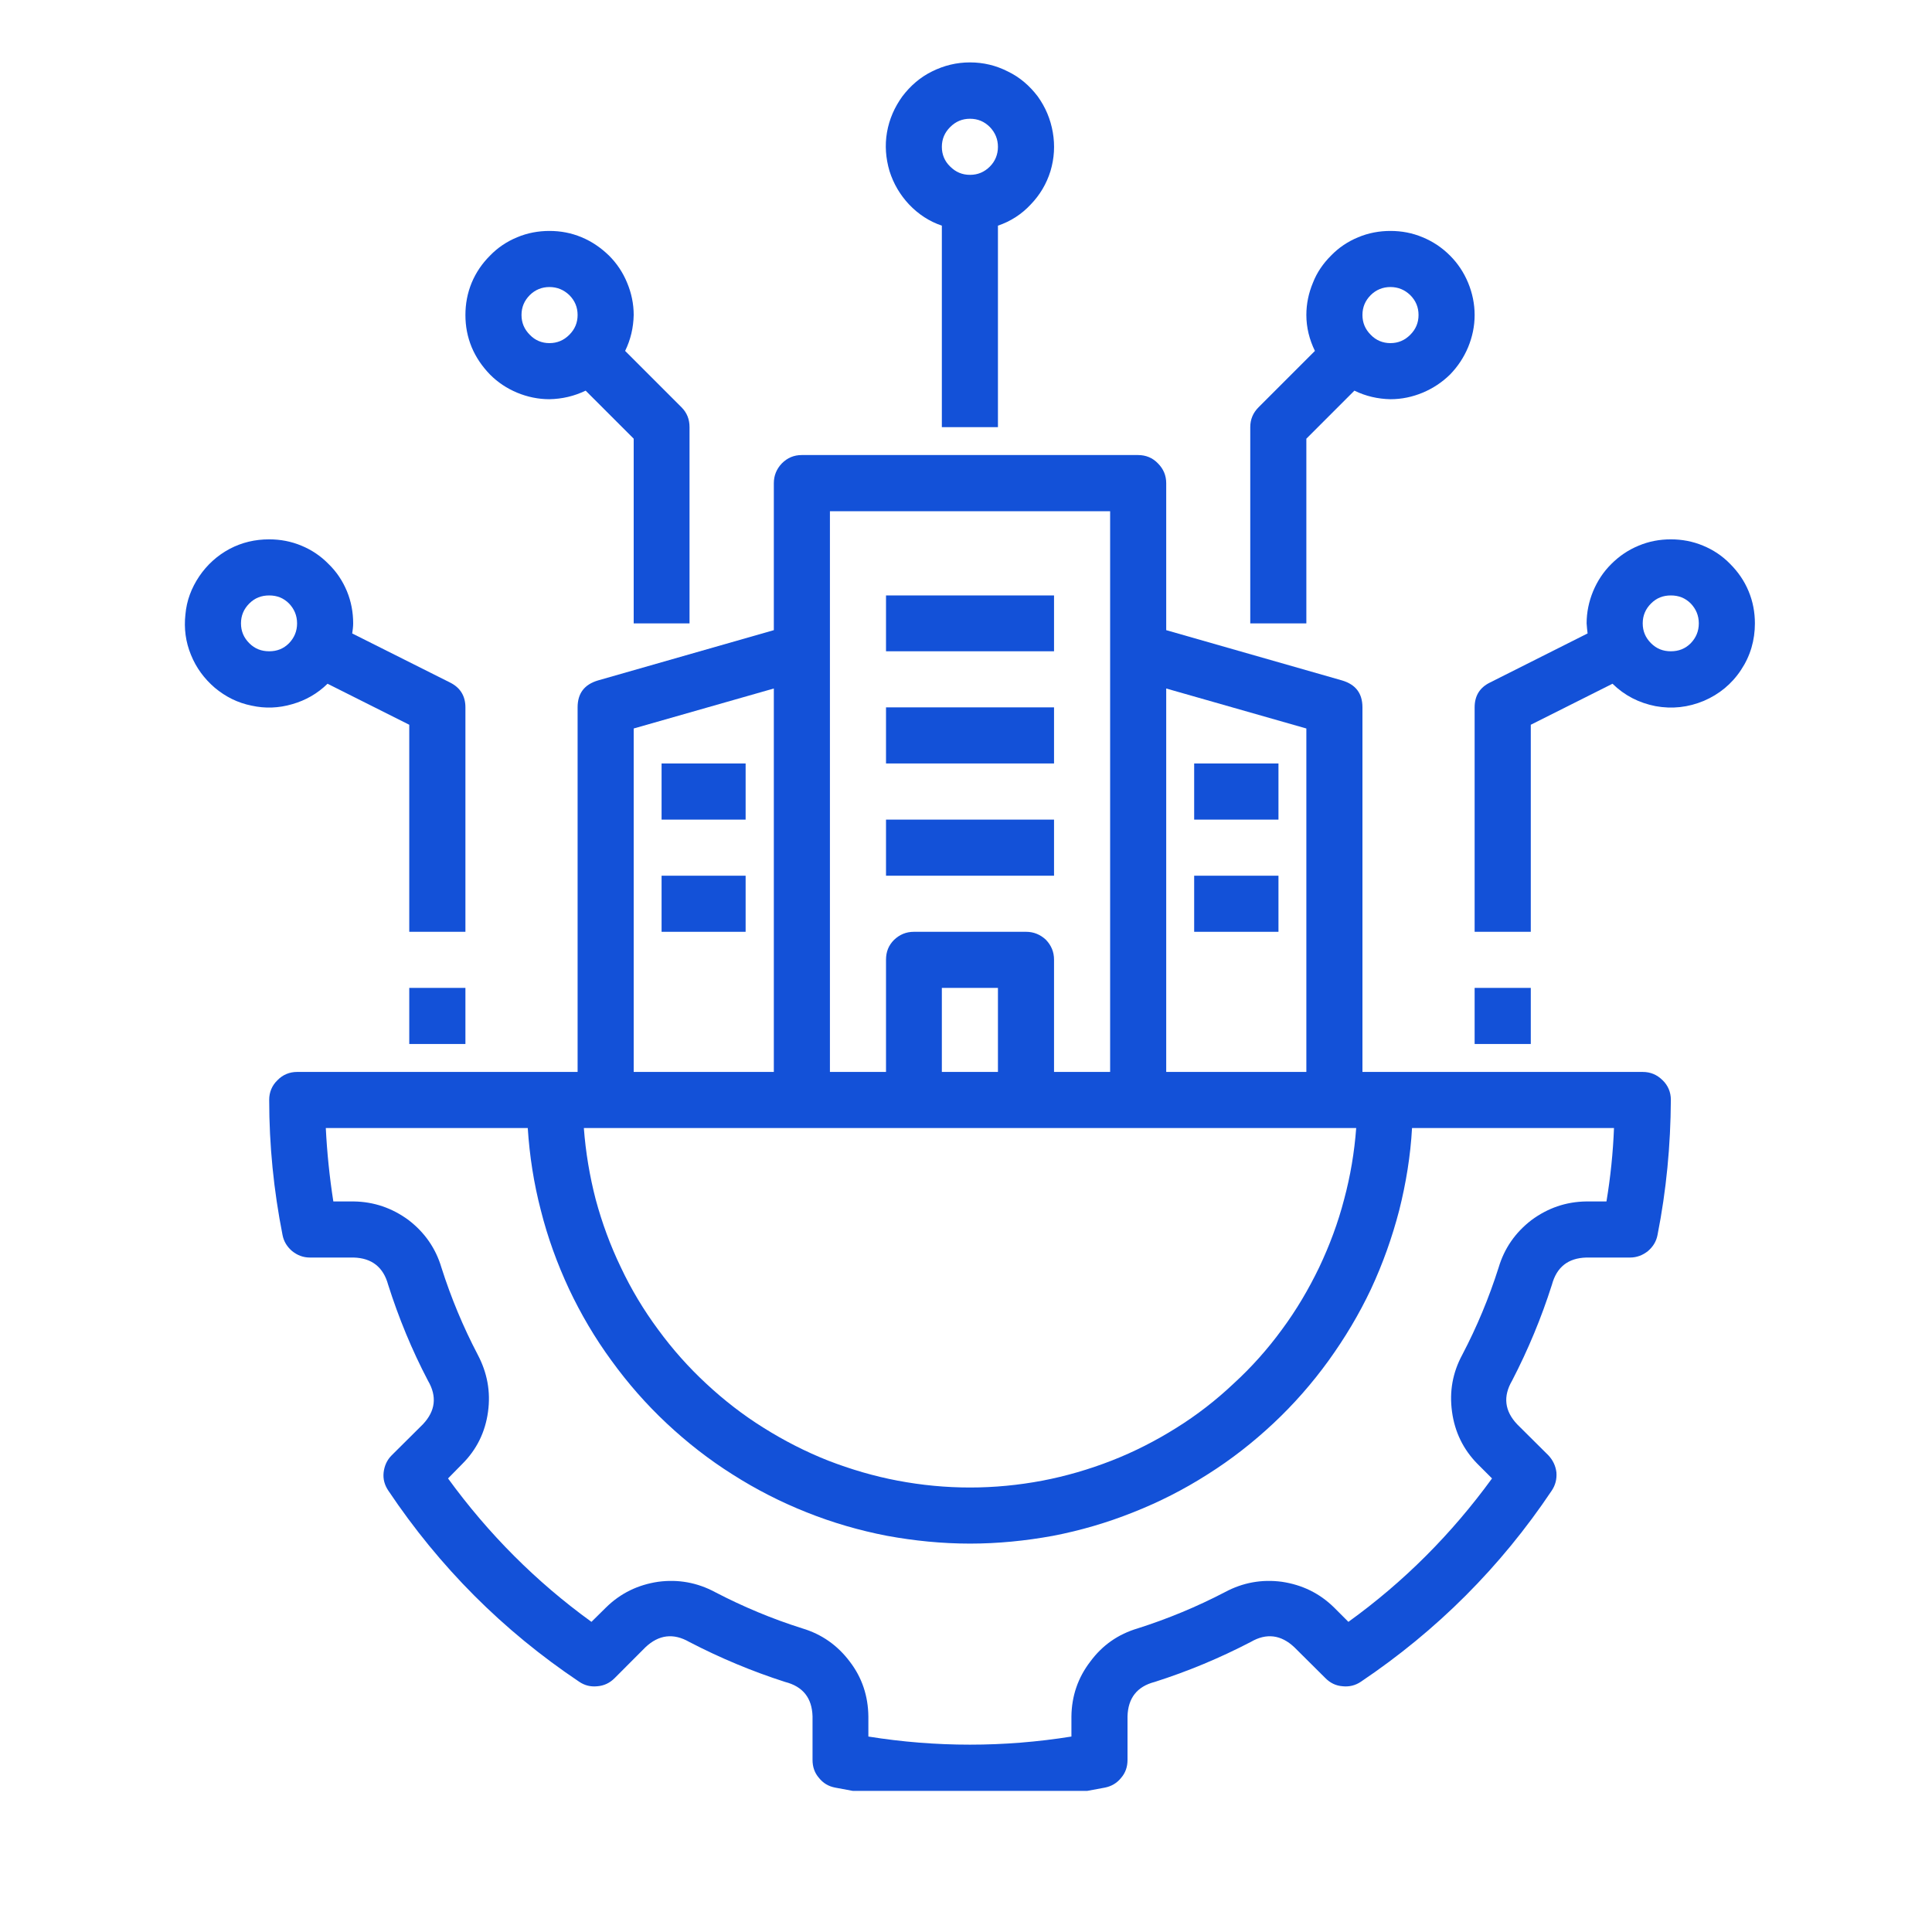 <svg xmlns="http://www.w3.org/2000/svg" xmlns:xlink="http://www.w3.org/1999/xlink" width="40" zoomAndPan="magnify" viewBox="0 0 30 30" height="40" preserveAspectRatio="xMidYMid meet" version="1.0"><defs><clipPath id="fbe6a3afb3"><path d="M 4 7 L 26 7 L 26 27.809 L 4 27.809 Z M 4 7 " clip-rule="nonzero"/></clipPath><clipPath id="bd0018b833"><path d="M 13 0.953 L 17 0.953 L 17 7 L 13 7 Z M 13 0.953 " clip-rule="nonzero"/></clipPath><clipPath id="34306522fe"><path d="M 2.742 8 L 8 8 L 8 15 L 2.742 15 Z M 2.742 8 " clip-rule="nonzero"/></clipPath><clipPath id="5bcf260a7a"><path d="M 22 8 L 27.422 8 L 27.422 15 L 22 15 Z M 22 8 " clip-rule="nonzero"/></clipPath></defs><g clip-path="url(#fbe6a3afb3)"><path fill="#1351d8" d="M 24.098 19.949 C 24.172 19.676 24.348 19.535 24.633 19.527 L 25.312 19.527 C 25.414 19.527 25.508 19.492 25.59 19.426 C 25.668 19.359 25.719 19.277 25.738 19.176 C 25.875 18.484 25.941 17.785 25.945 17.078 C 25.945 16.961 25.902 16.855 25.816 16.773 C 25.73 16.688 25.629 16.645 25.508 16.645 L 21.156 16.645 L 21.156 10.984 C 21.156 10.766 21.051 10.629 20.84 10.566 L 18.109 9.785 L 18.109 7.504 C 18.109 7.383 18.066 7.281 17.98 7.195 C 17.898 7.109 17.793 7.066 17.672 7.066 L 12.449 7.066 C 12.328 7.066 12.227 7.109 12.141 7.195 C 12.059 7.281 12.016 7.383 12.016 7.504 L 12.016 9.785 L 9.285 10.566 C 9.074 10.629 8.969 10.766 8.969 10.984 L 8.969 16.645 L 4.613 16.645 C 4.496 16.645 4.391 16.688 4.309 16.773 C 4.223 16.855 4.18 16.961 4.18 17.078 C 4.18 17.785 4.25 18.484 4.387 19.176 C 4.406 19.277 4.457 19.359 4.535 19.426 C 4.617 19.492 4.707 19.527 4.812 19.527 L 5.492 19.527 C 5.773 19.535 5.953 19.676 6.027 19.949 C 6.191 20.465 6.395 20.961 6.645 21.438 C 6.789 21.684 6.762 21.91 6.566 22.117 L 6.082 22.598 C 6.008 22.672 5.969 22.762 5.957 22.863 C 5.945 22.969 5.973 23.062 6.031 23.148 C 6.824 24.332 7.809 25.32 8.992 26.113 C 9.078 26.172 9.172 26.195 9.277 26.184 C 9.379 26.176 9.469 26.133 9.543 26.059 L 10.023 25.578 C 10.23 25.383 10.457 25.355 10.703 25.496 C 11.184 25.746 11.68 25.953 12.191 26.117 C 12.469 26.188 12.609 26.367 12.617 26.652 L 12.617 27.328 C 12.617 27.434 12.648 27.527 12.715 27.605 C 12.781 27.688 12.863 27.738 12.969 27.758 C 14.363 28.035 15.762 28.035 17.156 27.758 C 17.258 27.738 17.344 27.688 17.41 27.605 C 17.477 27.527 17.508 27.434 17.508 27.328 L 17.508 26.652 C 17.516 26.367 17.656 26.188 17.93 26.117 C 18.445 25.953 18.941 25.746 19.422 25.496 C 19.664 25.355 19.891 25.383 20.098 25.578 L 20.582 26.059 C 20.656 26.133 20.742 26.176 20.848 26.184 C 20.949 26.195 21.047 26.172 21.133 26.113 C 22.312 25.32 23.301 24.332 24.094 23.148 C 24.152 23.062 24.176 22.969 24.168 22.863 C 24.156 22.762 24.113 22.672 24.043 22.598 L 23.559 22.117 C 23.363 21.91 23.336 21.684 23.48 21.438 C 23.727 20.961 23.934 20.465 24.098 19.949 Z M 18.109 10.691 L 20.285 11.312 L 20.285 16.645 L 18.109 16.645 Z M 12.887 7.938 L 17.238 7.938 L 17.238 16.645 L 16.367 16.645 L 16.367 14.902 C 16.367 14.781 16.324 14.68 16.242 14.594 C 16.156 14.512 16.051 14.469 15.934 14.469 L 14.191 14.469 C 14.07 14.469 13.969 14.512 13.883 14.594 C 13.797 14.68 13.758 14.781 13.758 14.902 L 13.758 16.645 L 12.887 16.645 Z M 15.496 15.34 L 15.496 16.645 L 14.625 16.645 L 14.625 15.34 Z M 9.84 11.312 L 12.016 10.691 L 12.016 16.645 L 9.84 16.645 Z M 21.059 17.516 C 21.031 17.891 20.969 18.262 20.871 18.625 C 20.777 18.988 20.645 19.34 20.484 19.68 C 20.32 20.02 20.129 20.344 19.906 20.645 C 19.684 20.949 19.434 21.23 19.156 21.484 C 18.883 21.742 18.586 21.973 18.266 22.172 C 17.949 22.371 17.613 22.543 17.262 22.68 C 16.914 22.816 16.551 22.922 16.184 22.992 C 15.812 23.062 15.438 23.098 15.062 23.098 C 14.684 23.098 14.312 23.062 13.941 22.992 C 13.57 22.922 13.211 22.816 12.859 22.68 C 12.512 22.543 12.176 22.371 11.859 22.172 C 11.539 21.973 11.242 21.742 10.965 21.484 C 10.691 21.23 10.441 20.949 10.219 20.645 C 9.996 20.344 9.801 20.02 9.641 19.68 C 9.477 19.34 9.348 18.988 9.25 18.625 C 9.156 18.262 9.094 17.891 9.066 17.516 Z M 23.27 19.684 C 23.121 20.152 22.934 20.602 22.707 21.035 C 22.555 21.316 22.504 21.609 22.547 21.922 C 22.59 22.238 22.723 22.508 22.941 22.73 L 23.168 22.957 C 22.543 23.816 21.801 24.562 20.938 25.184 L 20.715 24.961 C 20.488 24.738 20.219 24.609 19.906 24.562 C 19.594 24.52 19.297 24.574 19.02 24.723 C 18.586 24.949 18.133 25.137 17.668 25.285 C 17.363 25.375 17.117 25.547 16.93 25.801 C 16.738 26.051 16.641 26.336 16.637 26.652 L 16.637 26.965 C 15.586 27.133 14.535 27.133 13.484 26.965 L 13.484 26.652 C 13.48 26.336 13.387 26.051 13.195 25.801 C 13.004 25.547 12.758 25.375 12.457 25.285 C 11.988 25.137 11.539 24.949 11.105 24.723 C 10.828 24.574 10.531 24.52 10.219 24.562 C 9.906 24.609 9.637 24.738 9.41 24.961 L 9.184 25.184 C 8.324 24.562 7.582 23.816 6.957 22.957 L 7.18 22.73 C 7.402 22.508 7.535 22.238 7.578 21.922 C 7.621 21.609 7.566 21.316 7.418 21.035 C 7.191 20.602 7.004 20.152 6.855 19.684 C 6.766 19.383 6.594 19.137 6.344 18.945 C 6.09 18.758 5.805 18.66 5.492 18.656 L 5.176 18.656 C 5.117 18.277 5.078 17.898 5.059 17.516 L 8.195 17.516 C 8.223 17.949 8.289 18.375 8.398 18.793 C 8.504 19.215 8.652 19.621 8.836 20.016 C 9.02 20.406 9.238 20.777 9.496 21.129 C 9.75 21.48 10.035 21.805 10.352 22.102 C 10.668 22.398 11.008 22.664 11.375 22.895 C 11.742 23.129 12.125 23.324 12.527 23.484 C 12.93 23.645 13.348 23.766 13.773 23.848 C 14.199 23.926 14.629 23.969 15.062 23.969 C 15.496 23.969 15.926 23.926 16.352 23.848 C 16.777 23.766 17.191 23.645 17.594 23.484 C 18 23.324 18.383 23.129 18.75 22.895 C 19.117 22.664 19.457 22.398 19.773 22.102 C 20.09 21.805 20.375 21.48 20.629 21.129 C 20.883 20.777 21.105 20.406 21.289 20.016 C 21.473 19.621 21.617 19.215 21.727 18.793 C 21.832 18.375 21.902 17.949 21.926 17.516 L 25.062 17.516 C 25.047 17.898 25.008 18.277 24.945 18.656 L 24.633 18.656 C 24.316 18.66 24.035 18.758 23.781 18.945 C 23.531 19.137 23.359 19.383 23.27 19.684 Z M 23.27 19.684 " fill-opacity="1" fill-rule="nonzero"/></g><g clip-path="url(#bd0018b833)"><path fill="#1351d8" d="M 15.496 6.633 L 15.496 3.504 C 15.691 3.438 15.863 3.328 16.004 3.176 C 16.148 3.027 16.25 2.855 16.312 2.656 C 16.371 2.457 16.383 2.258 16.348 2.055 C 16.312 1.848 16.234 1.664 16.113 1.496 C 15.988 1.332 15.836 1.199 15.648 1.109 C 15.465 1.016 15.27 0.969 15.062 0.969 C 14.855 0.969 14.66 1.016 14.473 1.109 C 14.289 1.199 14.137 1.332 14.012 1.496 C 13.891 1.664 13.809 1.848 13.773 2.055 C 13.738 2.258 13.754 2.457 13.812 2.656 C 13.875 2.855 13.977 3.027 14.117 3.176 C 14.262 3.328 14.43 3.438 14.625 3.504 L 14.625 6.633 Z M 15.062 1.844 C 15.184 1.844 15.285 1.887 15.371 1.973 C 15.453 2.059 15.496 2.16 15.496 2.281 C 15.496 2.398 15.453 2.504 15.371 2.586 C 15.285 2.672 15.184 2.715 15.062 2.715 C 14.941 2.715 14.84 2.672 14.754 2.586 C 14.668 2.504 14.625 2.398 14.625 2.281 C 14.625 2.16 14.668 2.059 14.754 1.973 C 14.84 1.887 14.941 1.844 15.062 1.844 Z M 15.062 1.844 " fill-opacity="1" fill-rule="nonzero"/></g><path fill="#1351d8" d="M 19.414 6.633 L 19.414 9.68 L 20.285 9.68 L 20.285 6.812 L 21.031 6.066 C 21.207 6.152 21.395 6.195 21.59 6.199 C 21.766 6.199 21.93 6.164 22.09 6.098 C 22.25 6.031 22.391 5.938 22.516 5.816 C 22.637 5.691 22.73 5.551 22.797 5.391 C 22.863 5.23 22.898 5.066 22.898 4.891 C 22.898 4.719 22.863 4.551 22.797 4.391 C 22.73 4.23 22.637 4.09 22.516 3.969 C 22.391 3.844 22.25 3.75 22.09 3.684 C 21.93 3.617 21.766 3.586 21.59 3.586 C 21.418 3.586 21.25 3.617 21.09 3.684 C 20.93 3.75 20.789 3.844 20.668 3.969 C 20.547 4.09 20.449 4.23 20.387 4.391 C 20.32 4.551 20.285 4.719 20.285 4.891 C 20.285 5.086 20.332 5.273 20.418 5.449 L 19.543 6.324 C 19.457 6.41 19.414 6.512 19.414 6.633 Z M 21.59 4.457 C 21.711 4.457 21.812 4.5 21.898 4.582 C 21.984 4.668 22.027 4.77 22.027 4.891 C 22.027 5.012 21.984 5.113 21.898 5.199 C 21.812 5.285 21.711 5.328 21.59 5.328 C 21.473 5.328 21.367 5.285 21.285 5.199 C 21.199 5.113 21.156 5.012 21.156 4.891 C 21.156 4.77 21.199 4.668 21.285 4.582 C 21.367 4.5 21.473 4.457 21.59 4.457 Z M 21.59 4.457 " fill-opacity="1" fill-rule="nonzero"/><path fill="#1351d8" d="M 8.531 3.586 C 8.359 3.586 8.191 3.617 8.031 3.684 C 7.871 3.75 7.73 3.844 7.609 3.969 C 7.488 4.09 7.391 4.23 7.324 4.391 C 7.258 4.551 7.227 4.719 7.227 4.891 C 7.227 5.066 7.258 5.23 7.324 5.391 C 7.391 5.551 7.488 5.691 7.609 5.816 C 7.73 5.938 7.871 6.031 8.031 6.098 C 8.191 6.164 8.359 6.199 8.531 6.199 C 8.73 6.195 8.914 6.152 9.094 6.066 L 9.84 6.812 L 9.84 9.68 L 10.707 9.68 L 10.707 6.633 C 10.707 6.512 10.668 6.41 10.582 6.324 L 9.707 5.449 C 9.793 5.273 9.836 5.086 9.84 4.891 C 9.84 4.719 9.805 4.551 9.738 4.391 C 9.672 4.23 9.578 4.09 9.457 3.969 C 9.332 3.848 9.191 3.75 9.031 3.684 C 8.871 3.617 8.707 3.586 8.531 3.586 Z M 8.531 5.328 C 8.414 5.328 8.309 5.285 8.227 5.199 C 8.141 5.113 8.098 5.012 8.098 4.891 C 8.098 4.77 8.141 4.668 8.227 4.582 C 8.309 4.5 8.414 4.457 8.531 4.457 C 8.652 4.457 8.754 4.5 8.84 4.582 C 8.926 4.668 8.969 4.77 8.969 4.891 C 8.969 5.012 8.926 5.113 8.84 5.199 C 8.754 5.285 8.652 5.328 8.531 5.328 Z M 8.531 5.328 " fill-opacity="1" fill-rule="nonzero"/><g clip-path="url(#34306522fe)"><path fill="#1351d8" d="M 4.18 8.375 C 3.961 8.375 3.758 8.422 3.566 8.523 C 3.375 8.625 3.215 8.77 3.094 8.949 C 2.973 9.129 2.898 9.324 2.879 9.543 C 2.855 9.758 2.883 9.969 2.965 10.168 C 3.047 10.371 3.172 10.539 3.336 10.68 C 3.504 10.82 3.691 10.914 3.906 10.957 C 4.117 11.004 4.328 10.996 4.539 10.934 C 4.746 10.875 4.93 10.77 5.086 10.617 L 6.355 11.254 L 6.355 14.469 L 7.227 14.469 L 7.227 10.984 C 7.227 10.805 7.145 10.676 6.988 10.598 L 5.469 9.836 C 5.477 9.785 5.484 9.73 5.484 9.68 C 5.484 9.508 5.453 9.34 5.387 9.18 C 5.32 9.02 5.227 8.879 5.102 8.758 C 4.98 8.633 4.84 8.539 4.68 8.473 C 4.52 8.406 4.352 8.375 4.18 8.375 Z M 4.18 10.113 C 4.059 10.113 3.957 10.074 3.871 9.988 C 3.785 9.902 3.742 9.801 3.742 9.68 C 3.742 9.559 3.785 9.457 3.871 9.371 C 3.957 9.285 4.059 9.246 4.18 9.246 C 4.301 9.246 4.402 9.285 4.488 9.371 C 4.57 9.457 4.613 9.559 4.613 9.68 C 4.613 9.801 4.57 9.902 4.488 9.988 C 4.402 10.074 4.301 10.113 4.18 10.113 Z M 4.18 10.113 " fill-opacity="1" fill-rule="nonzero"/></g><path fill="#1351d8" d="M 6.355 15.34 L 7.227 15.34 L 7.227 16.211 L 6.355 16.211 Z M 6.355 15.34 " fill-opacity="1" fill-rule="nonzero"/><g clip-path="url(#5bcf260a7a)"><path fill="#1351d8" d="M 27.25 9.68 C 27.25 9.508 27.219 9.34 27.152 9.18 C 27.086 9.02 26.988 8.879 26.867 8.758 C 26.746 8.633 26.605 8.539 26.445 8.473 C 26.285 8.406 26.117 8.375 25.945 8.375 C 25.77 8.375 25.605 8.406 25.445 8.473 C 25.285 8.539 25.145 8.633 25.02 8.758 C 24.898 8.879 24.805 9.02 24.738 9.18 C 24.672 9.34 24.637 9.508 24.637 9.68 C 24.641 9.73 24.645 9.785 24.652 9.836 L 23.137 10.598 C 22.977 10.676 22.898 10.805 22.898 10.984 L 22.898 14.469 L 23.77 14.469 L 23.77 11.254 L 25.039 10.617 C 25.227 10.801 25.449 10.914 25.707 10.965 C 25.965 11.012 26.215 10.984 26.457 10.883 C 26.695 10.781 26.891 10.621 27.035 10.402 C 27.18 10.184 27.25 9.941 27.25 9.68 Z M 25.508 9.68 C 25.508 9.559 25.551 9.457 25.637 9.371 C 25.723 9.285 25.824 9.246 25.945 9.246 C 26.066 9.246 26.168 9.285 26.254 9.371 C 26.336 9.457 26.379 9.559 26.379 9.68 C 26.379 9.801 26.336 9.902 26.254 9.988 C 26.168 10.074 26.066 10.113 25.945 10.113 C 25.824 10.113 25.723 10.074 25.637 9.988 C 25.551 9.902 25.508 9.801 25.508 9.68 Z M 25.508 9.68 " fill-opacity="1" fill-rule="nonzero"/></g><path fill="#1351d8" d="M 22.898 15.34 L 23.77 15.34 L 23.77 16.211 L 22.898 16.211 Z M 22.898 15.34 " fill-opacity="1" fill-rule="nonzero"/><path fill="#1351d8" d="M 13.758 9.246 L 16.367 9.246 L 16.367 10.113 L 13.758 10.113 Z M 13.758 9.246 " fill-opacity="1" fill-rule="nonzero"/><path fill="#1351d8" d="M 13.758 10.984 L 16.367 10.984 L 16.367 11.855 L 13.758 11.855 Z M 13.758 10.984 " fill-opacity="1" fill-rule="nonzero"/><path fill="#1351d8" d="M 13.758 12.727 L 16.367 12.727 L 16.367 13.598 L 13.758 13.598 Z M 13.758 12.727 " fill-opacity="1" fill-rule="nonzero"/><path fill="#1351d8" d="M 18.543 11.855 L 19.852 11.855 L 19.852 12.727 L 18.543 12.727 Z M 18.543 11.855 " fill-opacity="1" fill-rule="nonzero"/><path fill="#1351d8" d="M 18.543 13.598 L 19.852 13.598 L 19.852 14.469 L 18.543 14.469 Z M 18.543 13.598 " fill-opacity="1" fill-rule="nonzero"/><path fill="#1351d8" d="M 10.273 11.855 L 11.578 11.855 L 11.578 12.727 L 10.273 12.727 Z M 10.273 11.855 " fill-opacity="1" fill-rule="nonzero"/><path fill="#1351d8" d="M 10.273 13.598 L 11.578 13.598 L 11.578 14.469 L 10.273 14.469 Z M 10.273 13.598 " fill-opacity="1" fill-rule="nonzero"/></svg>